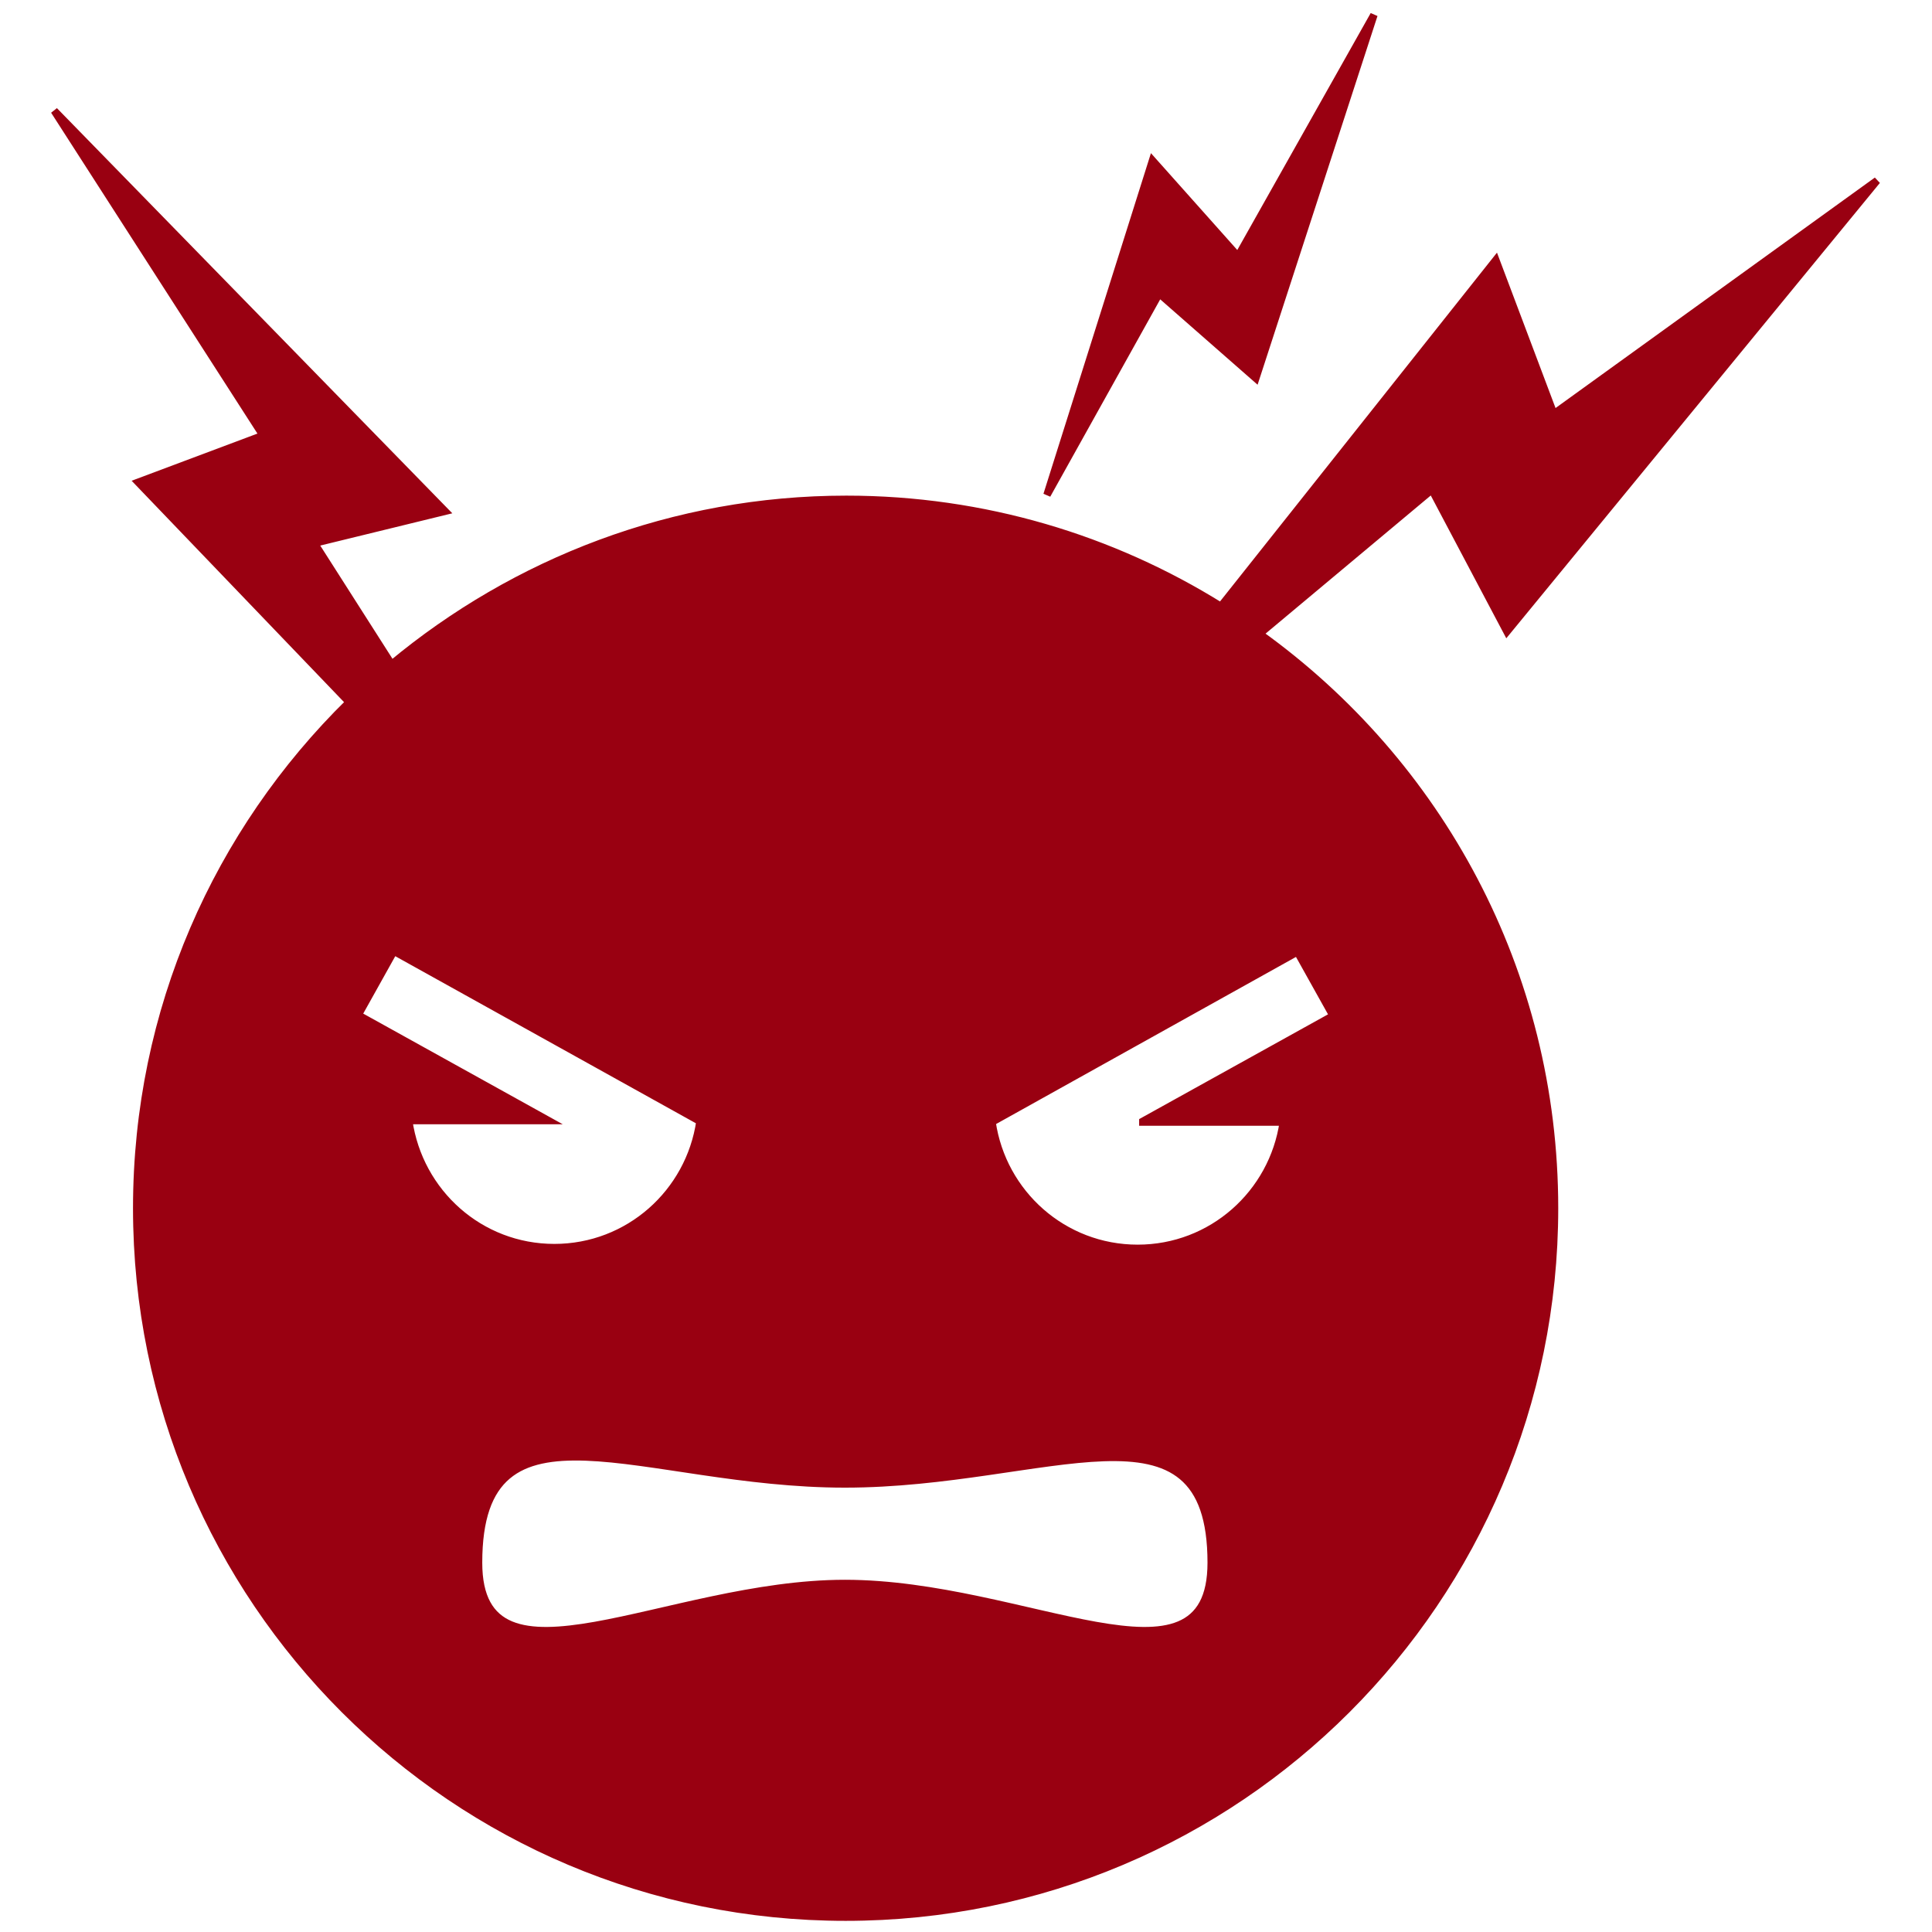 <!DOCTYPE svg PUBLIC "-//W3C//DTD SVG 1.1//EN" "http://www.w3.org/Graphics/SVG/1.1/DTD/svg11.dtd">
<!-- Uploaded to: SVG Repo, www.svgrepo.com, Transformed by: SVG Repo Mixer Tools -->
<svg fill="#990011" version="1.1" id="Layer_1" xmlns="http://www.w3.org/2000/svg" xmlns:xlink="http://www.w3.org/1999/xlink" width="256px" height="256px" viewBox="0 0 250 260" xml:space="preserve" stroke="#990011">
<g id="SVGRepo_bgCarrier" stroke-width="0"/>
<g id="SVGRepo_tracerCarrier" stroke-linecap="round" stroke-linejoin="round"/>
<g id="SVGRepo_iconCarrier"> <path d="M151,39.5l-15.1,27.1l14.2-45l11.5,12.9L179.9,2L164,50.9L151,39.5z M204.2,162.6c0,52.7-42.7,95.4-95.4,95.4 c-52.7,0-95.4-42.7-95.4-95.4c0-26.7,10.9-50.7,28.6-68.1L13.6,64.9l16.8-6.3L2.3,14.9l52.6,53.9l-17.6,4.3l10.4,16.3 c16.6-13.8,37.9-22.2,61.2-22.2c18.5,0,35.8,5.3,50.4,14.4L196.3,35l7.8,20.7l43.5-31.4l-49.8,60.7l-10.1-19.1l-23.2,19.4 C188.6,102.6,204.2,130.7,204.2,162.6z M69.6,167.9c10,0,18.2-7.4,19.6-17L48,128l-4.8,8.6l25.6,14.2H50 C51.4,160.5,59.6,167.9,69.6,167.9z M158,210.3c0-23.6-22.1-10.6-49.3-10.6s-49.3-13.2-49.3,10.6c0,18.8,25.4,2.8,49.3,2.8 C133,213.1,158,229.1,158,210.3z M148.8,150.9l25.6-14.2l-4.8-8.6l-41.1,22.9c1.4,9.6,9.6,17,19.6,17c10,0,18.2-7.4,19.6-17H148.8z"/> </g>
</svg>
